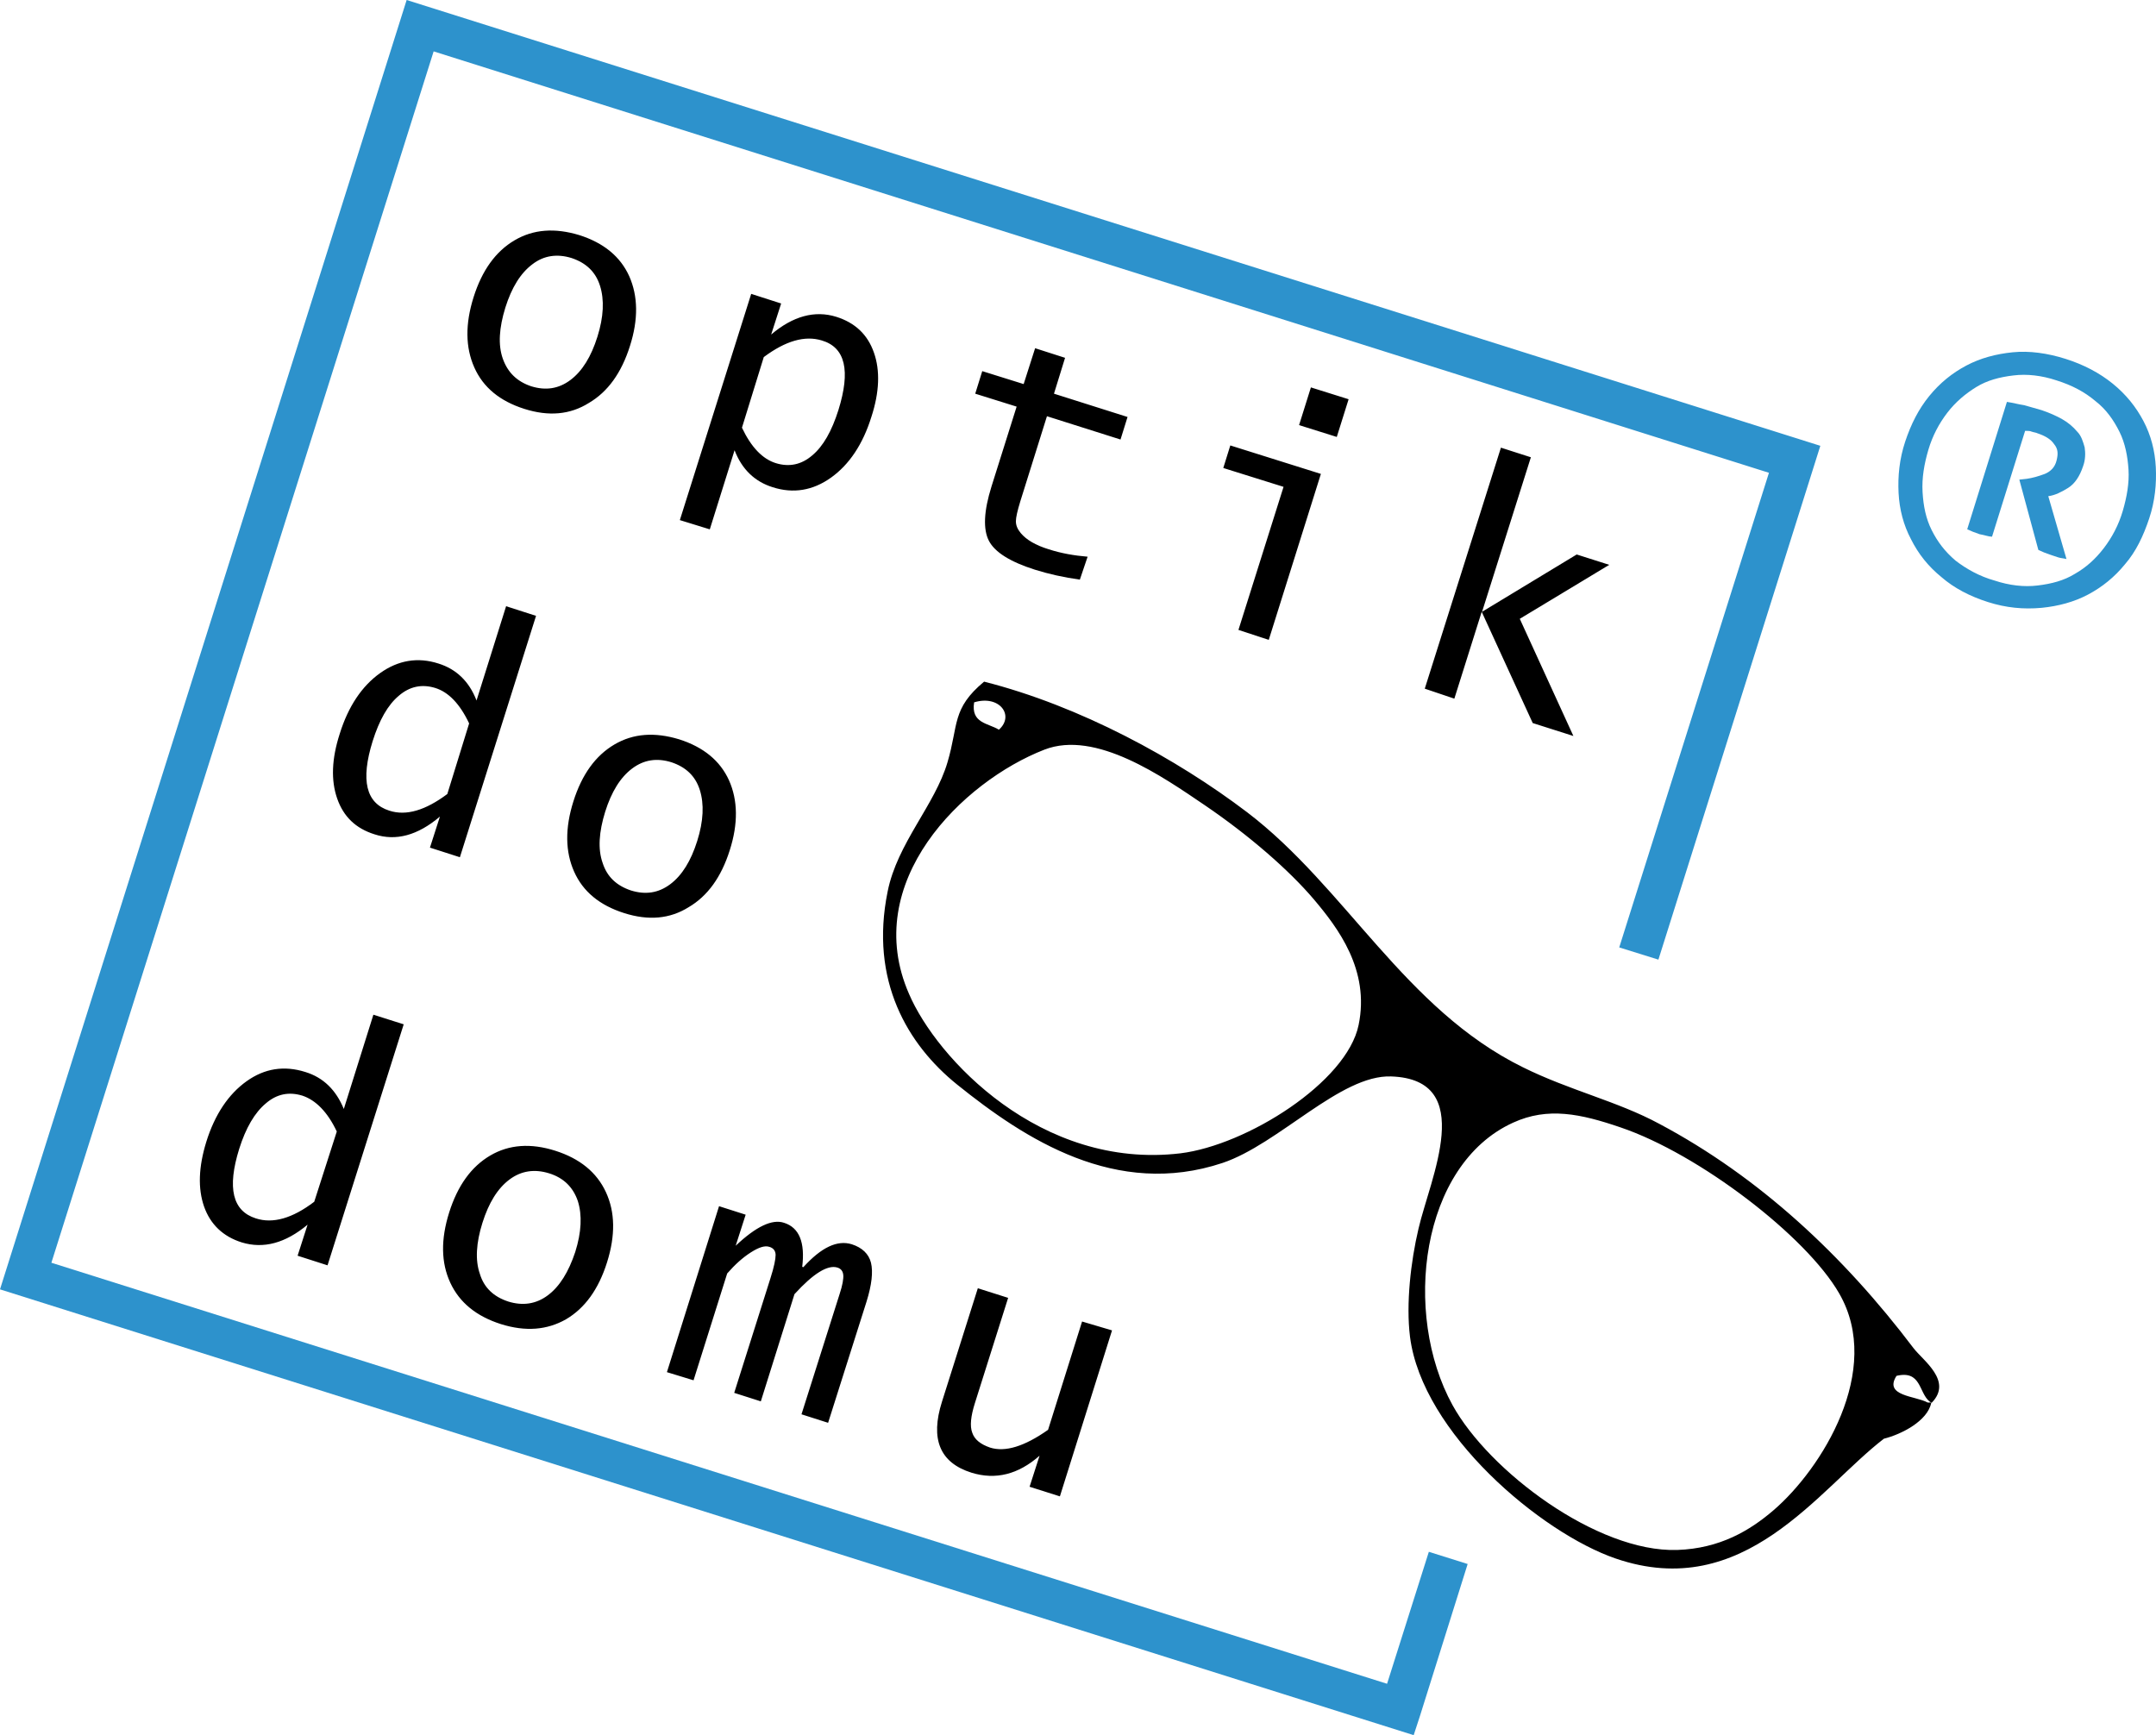 <svg xmlns="http://www.w3.org/2000/svg" viewBox="461.701 123.006 1458.064 1173.559">
    <path d="M1768.016 1071.802c-.5-.25-1-.75-1.5-1-7.25-6-5.5-21.251-22.252-17.25-8.75 13.75 12.751 13.5 21.002 18.001.5.25 2-.251 2.5.25-2.5 12.25-20.001 21.251-32.002 24.251-44.252 34.002-94.254 111.006-181.509 81.004-50.253-17.251-130.757-84.754-139.007-150.008-2.75-22.251.5-50.752 5.75-73.003 7.751-33.752 40.002-101.005-18.5-103.006-34.252-1.25-76.004 45.753-114.006 58.503-72.004 24.002-133.507-16-179.509-53.002-33.502-27.002-59.253-70.254-47.003-130.507 6.501-32.752 32.002-58.503 40.502-87.504 7.501-25.252 2.75-36.252 24.752-54.503 65.003 16.501 130.006 52.003 177.758 88.254 66.754 50.753 106.756 133.257 186.51 172.509 31.752 15.751 64.003 23.001 92.254 38.252 67.754 36.002 124.757 89.255 172.01 151.758 6.5 8.501 26.751 22.251 12.25 37.001zm-630.781-455.271c10.751-9.501.5-23.752-16.751-18.501-2.25 14.25 9.501 14 16.751 18.501zm122.755 286.514c44.752-5.5 112.506-48.002 120.506-86.754 7.751-37.252-14-65.754-30.251-85.005-16.751-19.751-43.752-43.252-73.504-63.503-28.751-19.501-74.003-51.252-108.755-37.752-55.253 21.501-124.756 89.505-91.505 165.259 18.502 43.252 89.006 119.006 183.509 107.755zM1444 1073.303c24.501 44.502 97.754 99.755 152.007 98.005 28.751-1 49.003-13.001 65.253-27.002 32.252-27.751 74.254-94.504 44.253-146.507-22.251-38.752-94.755-94.255-147.758-112.256-27.001-9.25-49.252-14.001-72.753-3.25-62.754 28.502-75.004 129.258-41.002 191.01zM816.219 399.52c-16.501-5.251-27.752-14.501-33.752-28.002-6-13.5-6.25-29.251-.5-47.502s15.001-31.002 27.752-38.502c12.75-7.501 27.251-8.501 43.752-3.5 16.501 5.25 27.751 14.5 33.752 27.751 6 13.501 6.25 29.252.5 47.252-5.751 18.251-15.001 31.002-27.752 38.502-12.75 8.001-27.251 9.251-43.752 4.001zm4.75-15.251c9.751 3 18.501 1.75 26.502-4.25 8-6.001 14-15.751 18.25-29.252 4.251-13.5 4.751-25.001 1.75-34.502-3-9.5-9.5-15.5-19.25-18.751-9.751-3-18.751-1.75-26.502 4.251-8 6-14 15.75-18.251 29.251-4.25 13.751-5 25.251-1.75 34.502 3.25 9.25 9.501 15.501 19.251 18.751zm100.505 90.504l48.253-153.007 20.251 6.5-6.751 21.001c14.751-12.5 29.502-16.501 44.002-12 12.751 4 21.252 12 25.502 24.251 4.25 12 3.75 26.751-1.75 43.502-5.75 18.501-15.001 32.251-27.252 41.002-12.25 8.75-25.501 11.001-39.502 6.5-12-3.75-20.751-12-25.751-25.001l-16.751 53.503-20.251-6.251zm42.002-62.503c6.251 13.251 14.001 21.251 23.001 24.001 9.001 2.751 17.251 1 24.502-5.25 7.5-6.25 13.25-16.501 17.751-30.751 8.25-26.502 4.75-42.253-11.251-47.003-11.5-3.5-24.501.25-39.252 11.251l-14.751 47.752zm228.512 102.755c-10.751-1.5-21.001-3.75-30.502-6.75-16.501-5.25-27.001-11.75-31.001-19.501-4-7.75-3.5-20.001 1.75-36.752l17.001-54.002-28.002-8.751 4.751-15.251 28.001 8.751 7.75-24.251 20.251 6.5-7.5 24.251 49.752 15.751-4.75 15.251-49.752-15.751-18.001 57.503c-2 6.5-3 11-3 13.5 0 2.751 1 5.251 3.25 8.001 3.75 4.5 10 8.25 19.001 11 8.5 2.751 17.25 4.251 26.251 5.001l-5.25 15.5zm107.254 34.002l30.502-96.755-40.752-12.75 4.75-15.251 61.253 19.251-35.252 112.255-20.501-6.75zm41.002-138.507l8.001-25.501 25.501 8-8 25.502-25.502-8.001zm85.004 178.259l51.503-163.008 20.251 6.5L1464 536.777l64.004-38.752 22.001 7-60.503 36.502 36.252 79.254-27.502-8.751-34.502-75.253-18.5 58.753-20.002-6.751zM752.466 696.285l6.75-21.001c-15.001 12.75-29.751 16.75-44.252 12-12.751-4-21.001-12-25.251-24.251-4.251-12.251-3.751-26.752 1.75-43.752 5.75-18.501 15-32.252 27.251-41.002 12.251-8.751 25.501-11.001 39.502-6.501 12.001 3.75 20.751 12.001 25.751 25.001l20.001-63.753 20.251 6.501-51.502 163.258-20.251-6.5zm26.501-84.005c-6.25-13.25-14.001-21.251-23.001-24.001-9.001-2.75-17.251-1-24.501 5.25-7.501 6.251-13.251 16.501-17.751 30.752-8.251 26.501-4.501 42.002 11.25 47.002 11.501 3.75 24.501-.25 39.252-11.25l14.751-47.753zm104.755 128.257c-16.501-5.25-27.751-14.501-33.751-28.002-6.001-13.5-6.251-29.251-.5-47.502 5.75-18.251 15-31.002 27.751-38.502s27.251-8.5 43.752-3.5c16.501 5.25 27.751 14.501 33.752 27.751 6 13.501 6.25 29.252.5 47.253-5.751 18.25-15.001 31.001-27.751 38.502-12.751 8-27.252 9.25-43.753 4zm4.751-15.251c9.75 3 18.5 1.75 26.501-4.25 8-6.001 14.001-15.751 18.251-29.252 4.25-13.5 4.75-25.001 1.75-34.501-3-9.501-9.501-15.501-19.251-18.751-9.751-3.001-18.501-1.751-26.501 4.25-8.001 6-14.001 15.751-18.251 29.251-4.251 13.751-5.001 25.252-1.751 34.502 3.001 9.5 9.501 15.501 19.252 18.751zM662.961 972.298l6.75-21.001c-15 12.501-29.751 16.501-44.502 12.001-12.75-4-21.251-12.251-25.501-24.251-4.25-12.251-3.75-26.752 1.5-43.752 5.75-18.501 15.001-32.252 27.251-41.003 12.251-8.75 25.502-10.75 39.752-6.25 12.251 3.75 20.752 12.251 26.002 25.001l20.001-63.753 20.501 6.501-51.503 163.008-20.251-6.501zm26.502-84.004c-6.251-13.251-14.251-21.251-23.252-24.251-9-2.75-17.251-1.25-24.751 5.25-7.5 6.25-13.501 16.501-18.001 30.752-8.25 26.501-4.5 42.002 11.251 47.002 11.5 3.75 24.751 0 39.502-11.251l15.251-47.502zm111.005 130.257c-16.501-5.251-28.001-14.501-34.252-28.002-6.25-13.5-6.5-29.251-.75-47.502 5.751-18.251 15.001-31.002 27.752-38.502 12.75-7.5 27.501-8.5 44.002-3.25s28.001 14.501 34.252 28.001c6.25 13.501 6.5 29.252.75 47.503-5.751 18.251-15.001 31.001-27.752 38.502-12.75 7.25-27.251 8.5-44.002 3.25zm5-15.251c9.751 3 18.751 1.75 26.752-4.25 8-6.001 14-15.751 18.501-29.252 4.25-13.501 4.75-25.001 1.75-34.501-3.25-9.501-9.751-15.751-19.501-18.751-9.751-3.001-18.751-1.751-26.752 4.25-8 6-14 15.751-18.251 29.251-4.25 13.501-5 25.252-1.75 34.502 2.75 9.25 9.251 15.501 19.251 18.751zm107.256 47.752l35.251-112.255 18.002 5.75-6.751 21.001c13.751-13.001 24.751-18.251 32.752-15.501 10.25 3.25 14.251 13.251 12.25 29.752l.751.25c12.25-13.501 23-18.501 32.751-15.501 7.001 2.25 11.501 6.5 13.001 12.501 1.5 6.25.5 15-3 26.251l-26.002 82.004-18.001-5.75 25.752-81.254c2-6.001 2.75-10.501 2.5-13.001s-1.5-4.25-4-5c-6.501-2-16.251 4-29.002 18.001l-22.751 72.503-18.001-5.75 24.501-77.504c2.5-7.75 3.5-13.001 3.5-15.751s-1.5-4.75-4.25-5.5c-3-1-7 .25-12.5 3.75-5.501 3.5-10.751 8.251-16.001 14.251l-22.751 72.254-18.001-5.501zm301.015-28.251l-35.252 112.256-20.501-6.501 6.751-21.001c-14.501 12.751-29.752 16.501-46.003 11.501-21.501-6.751-28.001-22.751-20.001-48.003l24.252-76.753 20.5 6.5-22.501 71.253c-2.75 8.751-3.5 15.501-1.75 20.002 1.5 4.5 5.501 7.75 12.001 10 10.25 3.25 23.251-.75 39.252-12.001l23.001-73.253 20.251 6z" />
    <path fill="#2D92CC" d="M1427.999 1172.558l-28.251 89.254-903.295-284.763 258.513-819.291 903.044 285.015-101.255 321.016 26.501 8.25 109.506-347.517-956.047-301.516L461.701 995.05l956.047 301.515 4.25-13.001 32.252-102.755-26.251-8.251zM1806.085 530.189c-12.308-3.915-22.934-9.511-31.324-16.782-8.949-7.271-15.663-15.661-20.697-25.729-5.034-9.51-7.83-20.138-8.39-31.324-.559-11.187.56-22.934 4.476-34.68 3.914-11.746 8.948-21.813 16.222-30.765 7.271-8.949 15.66-15.661 25.172-20.695 9.508-5.034 20.136-7.831 31.321-8.949 11.187-1.119 23.491.559 35.8 4.475 12.305 3.915 22.931 9.508 31.882 16.779 8.949 7.271 15.662 15.663 20.695 25.172 5.034 9.508 7.831 20.135 8.39 31.324.56 11.187-.559 22.932-4.474 34.678-3.916 11.748-8.949 22.375-16.221 30.765-7.271 8.949-15.661 15.661-25.171 20.697-9.51 5.034-20.136 7.83-31.325 8.949-12.305 1.119-24.05.001-36.356-3.915zm4.475-14.544c10.068 3.356 20.136 4.475 29.085 3.356 9.508-1.119 17.899-3.356 25.172-7.831 7.829-4.475 13.982-10.068 19.577-17.339 5.594-7.271 10.068-15.663 12.865-25.171s4.474-19.017 3.915-27.966c-.56-8.952-2.237-17.9-6.152-25.731s-8.949-15.102-16.223-20.697c-7.271-6.153-15.661-10.627-26.291-13.983-10.067-3.356-20.136-4.475-29.083-3.356-9.51 1.119-17.898 3.356-25.17 7.831-7.274 4.475-13.986 10.068-19.579 17.341-5.592 7.271-10.067 15.661-12.866 25.169-2.796 9.511-4.475 19.019-3.915 28.528.56 9.508 2.236 17.898 6.153 25.729 3.916 7.833 8.95 14.544 16.221 20.697 7.272 5.592 16.223 10.626 26.291 13.423zm8.389-120.82c3.915.562 7.831 1.68 11.746 2.239l11.745 3.356c5.033 1.678 10.067 3.916 13.984 6.152 3.914 2.238 7.272 5.034 10.068 8.39 2.797 2.796 3.915 6.711 5.034 10.627.56 3.915.56 8.39-1.119 12.866-2.236 6.712-5.592 11.746-10.069 14.542-4.475 2.797-8.949 5.034-13.424 5.593l12.305 42.51c-2.236-.559-3.915-.559-5.592-1.119l-5.034-1.678c-3.356-1.119-6.153-2.237-8.391-3.356l-12.864-47.544 5.033-.559c3.916-.56 7.831-1.678 12.307-3.356 3.915-1.678 6.711-4.474 7.829-8.951 1.12-4.475 1.12-7.831-1.677-11.187-2.237-3.355-6.152-5.593-11.187-7.271-1.118-.56-2.238-.56-3.915-1.119-1.119-.56-2.797-.56-4.476-.56l-22.372 71.595c-2.237 0-5.034-1.119-8.39-1.678-3.356-1.118-6.153-2.237-8.393-3.356l26.852-86.136z" />
</svg>